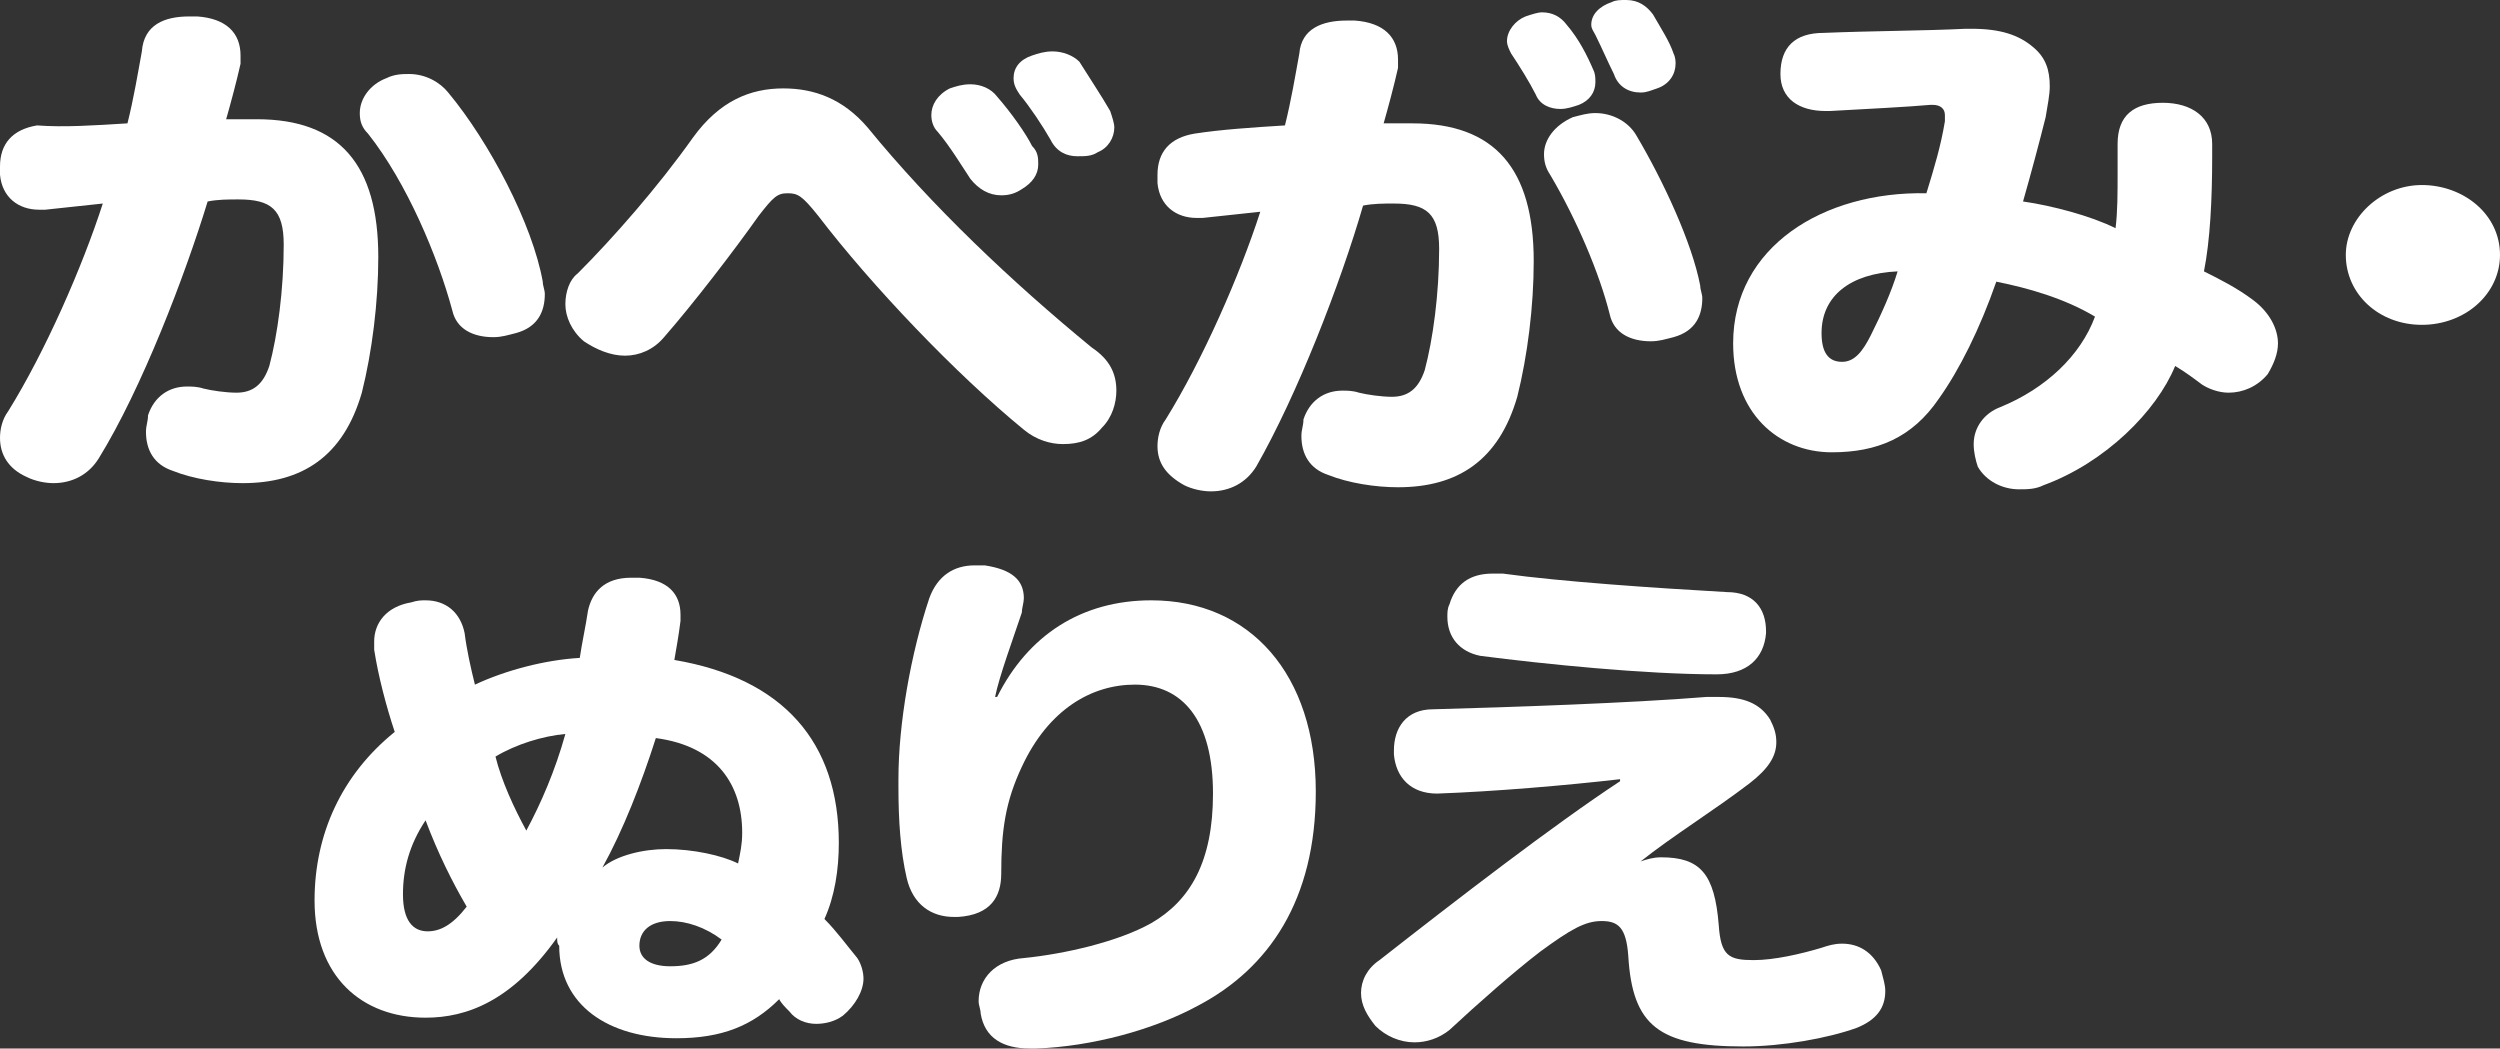 <?xml version="1.0" encoding="utf-8"?>
<!-- Generator: Adobe Illustrator 28.1.0, SVG Export Plug-In . SVG Version: 6.00 Build 0)  -->
<svg version="1.1" id="レイヤー_1" xmlns="http://www.w3.org/2000/svg" xmlns:xlink="http://www.w3.org/1999/xlink" x="0px"
	 y="0px" viewBox="0 0 121.6 51" style="enable-background:new 0 0 121.6 51;" xml:space="preserve">
<rect x="0" y="0" width="121.6" height="51" fill="#333333" stroke="none"/>
<style type="text/css">
	.st0{fill:#FFFFFF;}
</style>
<g>
	<g>
		<path class="st0" d="M12.5,5.8c4,0,5.9,2.2,5.9,6.7c0,2.2-0.3,4.6-0.8,6.6c-0.9,3.1-2.9,4.4-5.8,4.4c-1.1,0-2.4-0.2-3.4-0.6
			c-0.9-0.3-1.3-1-1.3-1.9c0-0.3,0.1-0.5,0.1-0.8c0.3-0.9,1-1.4,1.9-1.4c0.2,0,0.5,0,0.8,0.1c0.4,0.1,1.1,0.2,1.6,0.2
			c0.8,0,1.3-0.4,1.6-1.3c0.4-1.5,0.7-3.7,0.7-5.9c0-1.7-0.6-2.2-2.2-2.2c-0.5,0-1,0-1.5,0.1C9,13.4,6.9,18.9,4.8,22.3
			c-0.5,0.8-1.3,1.2-2.2,1.2c-0.4,0-0.9-0.1-1.3-0.3C0.4,22.8,0,22.1,0,21.3c0-0.4,0.1-0.9,0.4-1.3c1.8-2.9,3.6-7,4.6-10.1
			c-0.9,0.1-1.9,0.2-2.8,0.3c-0.1,0-0.2,0-0.3,0c-1,0-1.8-0.6-1.9-1.7c0-0.1,0-0.3,0-0.4c0-1.1,0.6-1.8,1.8-2C3.1,6.2,4.6,6.1,6.2,6
			c0.3-1.2,0.5-2.4,0.7-3.5C7,1.2,8,0.8,9.2,0.8c0.1,0,0.3,0,0.4,0c1.4,0.1,2.1,0.8,2.1,1.9c0,0.1,0,0.3,0,0.4
			c-0.2,0.9-0.5,2-0.7,2.7H12.5z M17.5,5.5c0-0.7,0.5-1.4,1.3-1.7c0.4-0.2,0.8-0.2,1.1-0.2c0.8,0,1.5,0.4,1.9,0.9
			c2,2.4,4.1,6.4,4.6,9.2c0,0.2,0.1,0.4,0.1,0.6c0,0.8-0.3,1.6-1.4,1.9c-0.4,0.1-0.7,0.2-1.1,0.2c-1,0-1.8-0.4-2-1.3
			c-0.7-2.6-2.2-6.2-4.1-8.6C17.6,6.2,17.5,5.9,17.5,5.5z"/>
		<path class="st0" d="M54.3,19c0,0.6-0.2,1.3-0.7,1.8c-0.5,0.6-1.1,0.8-1.9,0.8c-0.6,0-1.3-0.2-1.9-0.7c-3.3-2.7-7.4-7-10-10.4
			c-0.8-1-1-1.1-1.5-1.1c-0.5,0-0.7,0.2-1.4,1.1c-1.2,1.7-3.2,4.3-4.6,5.9c-0.5,0.6-1.2,0.9-1.9,0.9c-0.7,0-1.4-0.3-2-0.7
			c-0.6-0.5-0.9-1.2-0.9-1.8c0-0.6,0.2-1.2,0.6-1.5c1.7-1.7,3.9-4.2,5.6-6.6c1.3-1.8,2.8-2.4,4.4-2.4c1.5,0,2.9,0.5,4.1,1.9
			c3.1,3.8,7,7.5,10.9,10.7C54,17.5,54.3,18.2,54.3,19z M50.5,8c0,0.5-0.3,0.9-0.8,1.2c-0.3,0.2-0.6,0.3-1,0.3
			c-0.6,0-1.1-0.3-1.5-0.8c-0.4-0.6-1-1.6-1.6-2.3c-0.2-0.2-0.3-0.5-0.3-0.8c0-0.5,0.3-1,0.9-1.3c0.3-0.1,0.6-0.2,1-0.2
			c0.5,0,1,0.2,1.3,0.6c0.7,0.8,1.4,1.8,1.7,2.4C50.5,7.4,50.5,7.7,50.5,8z M54.2,6.2c0,0.5-0.3,1-0.8,1.2c-0.3,0.2-0.6,0.2-1,0.2
			c-0.5,0-1-0.2-1.3-0.8c-0.4-0.7-1-1.6-1.5-2.2c-0.2-0.3-0.3-0.5-0.3-0.8c0-0.5,0.3-0.9,0.9-1.1c0.3-0.1,0.6-0.2,1-0.2
			c0.5,0,1,0.2,1.3,0.5C53,3.8,53.6,4.7,54,5.4C54.1,5.7,54.2,6,54.2,6.2z"/>
		<path class="st0" d="M68.7,6c4,0,5.9,2.2,5.9,6.7c0,2.2-0.3,4.6-0.8,6.6c-0.9,3.1-2.9,4.4-5.8,4.4c-1.1,0-2.4-0.2-3.4-0.6
			c-0.9-0.3-1.3-1-1.3-1.9c0-0.3,0.1-0.5,0.1-0.8c0.3-0.9,1-1.4,1.9-1.4c0.2,0,0.5,0,0.8,0.1c0.4,0.1,1.1,0.2,1.6,0.2
			c0.8,0,1.3-0.4,1.6-1.3c0.4-1.5,0.7-3.7,0.7-5.9c0-1.7-0.6-2.2-2.2-2.2c-0.5,0-1,0-1.5,0.1c-1.1,3.8-3.2,9.2-5.2,12.7
			c-0.5,0.8-1.3,1.2-2.2,1.2c-0.4,0-0.9-0.1-1.3-0.3c-0.9-0.5-1.3-1.1-1.3-1.9c0-0.4,0.1-0.9,0.4-1.3c1.8-2.9,3.6-7,4.6-10.1
			c-0.9,0.1-1.9,0.2-2.8,0.3c-0.1,0-0.2,0-0.3,0c-1,0-1.8-0.6-1.9-1.7c0-0.1,0-0.3,0-0.4c0-1.1,0.6-1.8,1.8-2
			c1.3-0.2,2.8-0.3,4.4-0.4c0.3-1.2,0.5-2.4,0.7-3.5C63.3,1.4,64.3,1,65.5,1c0.1,0,0.3,0,0.4,0C67.3,1.1,68,1.8,68,2.9
			c0,0.1,0,0.3,0,0.4c-0.2,0.9-0.5,2-0.7,2.7H68.7z M77.5,3.4c0.1,0.2,0.1,0.4,0.1,0.6c0,0.5-0.3,0.9-0.8,1.1
			c-0.3,0.1-0.6,0.2-0.9,0.2c-0.5,0-1-0.2-1.2-0.7c-0.3-0.6-0.8-1.4-1.2-2c-0.1-0.2-0.2-0.4-0.2-0.6c0-0.5,0.4-1,0.9-1.2
			c0.3-0.1,0.6-0.2,0.8-0.2c0.5,0,0.9,0.2,1.2,0.6C76.8,1.9,77.2,2.7,77.5,3.4z M82.7,13.9c0,0.2,0.1,0.4,0.1,0.6
			c0,0.8-0.3,1.6-1.4,1.9c-0.4,0.1-0.7,0.2-1.1,0.2c-1,0-1.8-0.4-2-1.3c-0.5-2-1.6-4.6-2.9-6.8c-0.2-0.3-0.3-0.6-0.3-1
			c0-0.7,0.5-1.4,1.4-1.8c0.4-0.1,0.7-0.2,1.1-0.2c0.8,0,1.6,0.4,2,1.1C80.9,8.8,82.3,11.8,82.7,13.9z M81.4,2.6
			c0.1,0.2,0.1,0.4,0.1,0.5c0,0.5-0.3,1-0.9,1.2c-0.3,0.1-0.5,0.2-0.8,0.2c-0.6,0-1.1-0.3-1.3-0.9c-0.3-0.6-0.6-1.3-0.9-1.9
			c-0.1-0.2-0.2-0.3-0.2-0.5c0-0.5,0.4-0.9,1-1.1C78.6,0,78.8,0,79.1,0c0.6,0,1,0.3,1.3,0.7C80.8,1.4,81.2,2,81.4,2.6z"/>
		<path class="st0" d="M109.6,14.6c0.8,0.6,1.2,1.4,1.2,2.1c0,0.5-0.2,1-0.5,1.5c-0.5,0.6-1.2,0.9-1.9,0.9c-0.5,0-1-0.2-1.3-0.4
			c-0.4-0.3-0.8-0.6-1.3-0.9c-0.9,2.2-3.4,4.7-6.4,5.8c-0.4,0.2-0.8,0.2-1.2,0.2c-0.8,0-1.6-0.4-2-1.1C96.1,22.4,96,22,96,21.6
			c0-0.8,0.5-1.5,1.3-1.8c2.2-0.9,3.9-2.5,4.6-4.4c-1.5-0.9-3.3-1.4-4.8-1.7c-0.8,2.3-1.8,4.3-2.8,5.7c-1.3,1.9-3,2.6-5.2,2.6
			c-2.6,0-4.8-1.9-4.8-5.3c0-4.7,4.4-7.4,9.4-7.3c0.4-1.3,0.7-2.3,0.9-3.5c0-0.1,0-0.2,0-0.3c0-0.3-0.2-0.5-0.6-0.5c0,0,0,0-0.1,0
			c-1.1,0.1-3.1,0.2-4.9,0.3c-0.1,0-0.1,0-0.2,0c-1.3,0-2.2-0.6-2.2-1.8c0-1.3,0.7-2,2.1-2c2.4-0.1,4.9-0.1,6.9-0.2
			c0.1,0,0.2,0,0.3,0c1.4,0,2.3,0.3,3,0.9c0.6,0.5,0.8,1.1,0.8,1.9c0,0.4-0.1,0.9-0.2,1.5c-0.3,1.2-0.7,2.7-1.1,4.1
			c1.4,0.2,3.3,0.7,4.5,1.3c0.1-0.8,0.1-1.7,0.1-2.7c0-0.5,0-0.9,0-1.4c0-1.4,0.8-2,2.2-2s2.4,0.7,2.4,2c0,0.2,0,0.4,0,0.6
			c0,2.1-0.1,4.1-0.4,5.6C108,13.6,108.8,14,109.6,14.6z M88.6,16.2c0,0.9,0.3,1.4,1,1.4c0.6,0,1-0.5,1.4-1.3c0.5-1,1-2.1,1.3-3.1
			C90,13.3,88.6,14.4,88.6,16.2z"/>
		<path class="st0" d="M121.6,12.4c0,1.9-1.7,3.4-3.8,3.4c-2.1,0-3.7-1.5-3.7-3.4c0-1.8,1.7-3.4,3.7-3.4S121.6,10.4,121.6,12.4z"/>
	</g>
	<g>
		<path class="st0" d="M27.1,45.6c-2.2,3.1-4.4,3.9-6.4,3.9c-3.1,0-5.4-2-5.4-5.7c0-3.2,1.3-6.1,3.9-8.2c-0.4-1.2-0.8-2.7-1-4
			c0-0.2,0-0.3,0-0.4c0-0.9,0.6-1.7,1.8-1.9c0.3-0.1,0.5-0.1,0.7-0.1c1,0,1.7,0.6,1.9,1.6c0.1,0.8,0.3,1.7,0.5,2.5
			c1.5-0.7,3.4-1.2,5.1-1.3c0.1-0.7,0.3-1.6,0.4-2.3c0.2-0.9,0.8-1.6,2.1-1.6c0.1,0,0.3,0,0.4,0c1.4,0.1,2,0.8,2,1.8
			c0,0.1,0,0.2,0,0.3c-0.1,0.8-0.2,1.3-0.3,1.9c5.3,0.9,8,4,8,8.9c0,1.3-0.2,2.6-0.7,3.7c0.6,0.6,1.1,1.3,1.6,1.9
			c0.2,0.3,0.3,0.7,0.3,1c0,0.6-0.4,1.3-1,1.8c-0.4,0.3-0.9,0.4-1.3,0.4c-0.5,0-1-0.2-1.3-0.6c-0.2-0.2-0.4-0.4-0.5-0.6
			c-1.3,1.3-2.8,1.9-5,1.9c-3.3,0-5.7-1.6-5.7-4.5C27.1,45.9,27.1,45.8,27.1,45.6z M20.7,39.9c-0.8,1.2-1.1,2.4-1.1,3.6
			c0,1.3,0.5,1.8,1.2,1.8c0.6,0,1.2-0.3,1.9-1.2C22,42.9,21.3,41.5,20.7,39.9z M27.5,35.7c-1.1,0.1-2.4,0.5-3.4,1.1
			c0.3,1.2,0.9,2.5,1.5,3.6C26.3,39.1,27,37.5,27.5,35.7z M32.4,41.3c1.3,0,2.7,0.3,3.5,0.7c0.1-0.5,0.2-0.9,0.2-1.5
			c0-2.3-1.2-4.2-4.2-4.6c-0.7,2.2-1.6,4.5-2.6,6.3C30,41.6,31.3,41.3,32.4,41.3z M32.6,44.8c-1,0-1.5,0.5-1.5,1.2
			c0,0.6,0.5,1,1.5,1c1.1,0,1.9-0.3,2.5-1.3C34.3,45.1,33.4,44.8,32.6,44.8z"/>
		<path class="st0" d="M48.5,33.9c1.5-3,4.1-4.7,7.5-4.7c4.8,0,8,3.6,8,9.3c0,5.3-2.3,8.6-5.7,10.4c-2.2,1.2-5.2,2-7.9,2.1
			c-0.1,0-0.2,0-0.3,0c-1.3,0-2.2-0.5-2.4-1.7c0-0.2-0.1-0.4-0.1-0.6c0-1.1,0.8-2,2.2-2.1c2-0.2,4.6-0.8,6.2-1.7c1.9-1.1,3-3,3-6.3
			c0-3.6-1.5-5.3-3.8-5.3c-2.1,0-4.2,1.2-5.5,4c-0.8,1.7-1,3.1-1,5.2c0,1.1-0.5,2-2.1,2.1c-0.1,0-0.1,0-0.2,0c-1.1,0-2-0.6-2.3-1.9
			c-0.3-1.3-0.4-2.8-0.4-4.4c0-0.1,0-0.3,0-0.4c0-2.7,0.6-6.1,1.5-8.8c0.4-1.1,1.2-1.6,2.2-1.6c0.2,0,0.3,0,0.5,0
			c1.3,0.2,1.9,0.7,1.9,1.6c0,0.2-0.1,0.5-0.1,0.7c-0.4,1.2-1.1,3.1-1.3,4.1L48.5,33.9z"/>
		<path class="st0" d="M79.8,41.9c0.3-0.1,0.6-0.2,1-0.2c1.9,0,2.6,0.8,2.8,3.3c0.1,1.5,0.5,1.7,1.7,1.7c1,0,2.3-0.3,3.3-0.6
			c0.3-0.1,0.6-0.2,1-0.2c0.8,0,1.5,0.4,1.9,1.3c0.1,0.4,0.2,0.7,0.2,1c0,0.8-0.4,1.4-1.4,1.8c-1.4,0.5-3.6,0.9-5.5,0.9
			c-4.1,0-5.4-1-5.6-4.4c-0.1-1.4-0.5-1.7-1.3-1.7s-1.5,0.4-3,1.5c-1.3,1-3,2.5-4.4,3.8c-0.5,0.4-1.1,0.6-1.7,0.6
			c-0.7,0-1.4-0.3-1.9-0.8c-0.4-0.5-0.7-1-0.7-1.6c0-0.6,0.3-1.2,0.9-1.6c3.7-2.9,8.5-6.6,11.7-8.7l0-0.1c-2.6,0.3-6.1,0.6-8.9,0.7
			c-1.3,0-2-0.8-2.1-1.9c0-0.1,0-0.1,0-0.2c0-1.1,0.6-2,1.9-2c3.7-0.1,9.6-0.3,13.3-0.6c0.2,0,0.4,0,0.6,0c1.2,0,2,0.3,2.5,1.1
			c0.2,0.4,0.3,0.7,0.3,1.1c0,0.7-0.4,1.3-1.3,2C83.4,39.4,81.3,40.7,79.8,41.9L79.8,41.9z M85.9,30.7c0,0.1,0,0.1,0,0.1
			c-0.1,1.2-0.9,2-2.4,2c-3.5,0-8.4-0.5-11.5-0.9c-1-0.2-1.6-0.9-1.6-1.9c0-0.2,0-0.4,0.1-0.6c0.3-1,1-1.5,2.1-1.5
			c0.1,0,0.3,0,0.5,0c2.9,0.4,7.4,0.7,10.9,0.9C85.3,28.8,85.9,29.6,85.9,30.7z"/>
	</g>
</g>
</svg>
